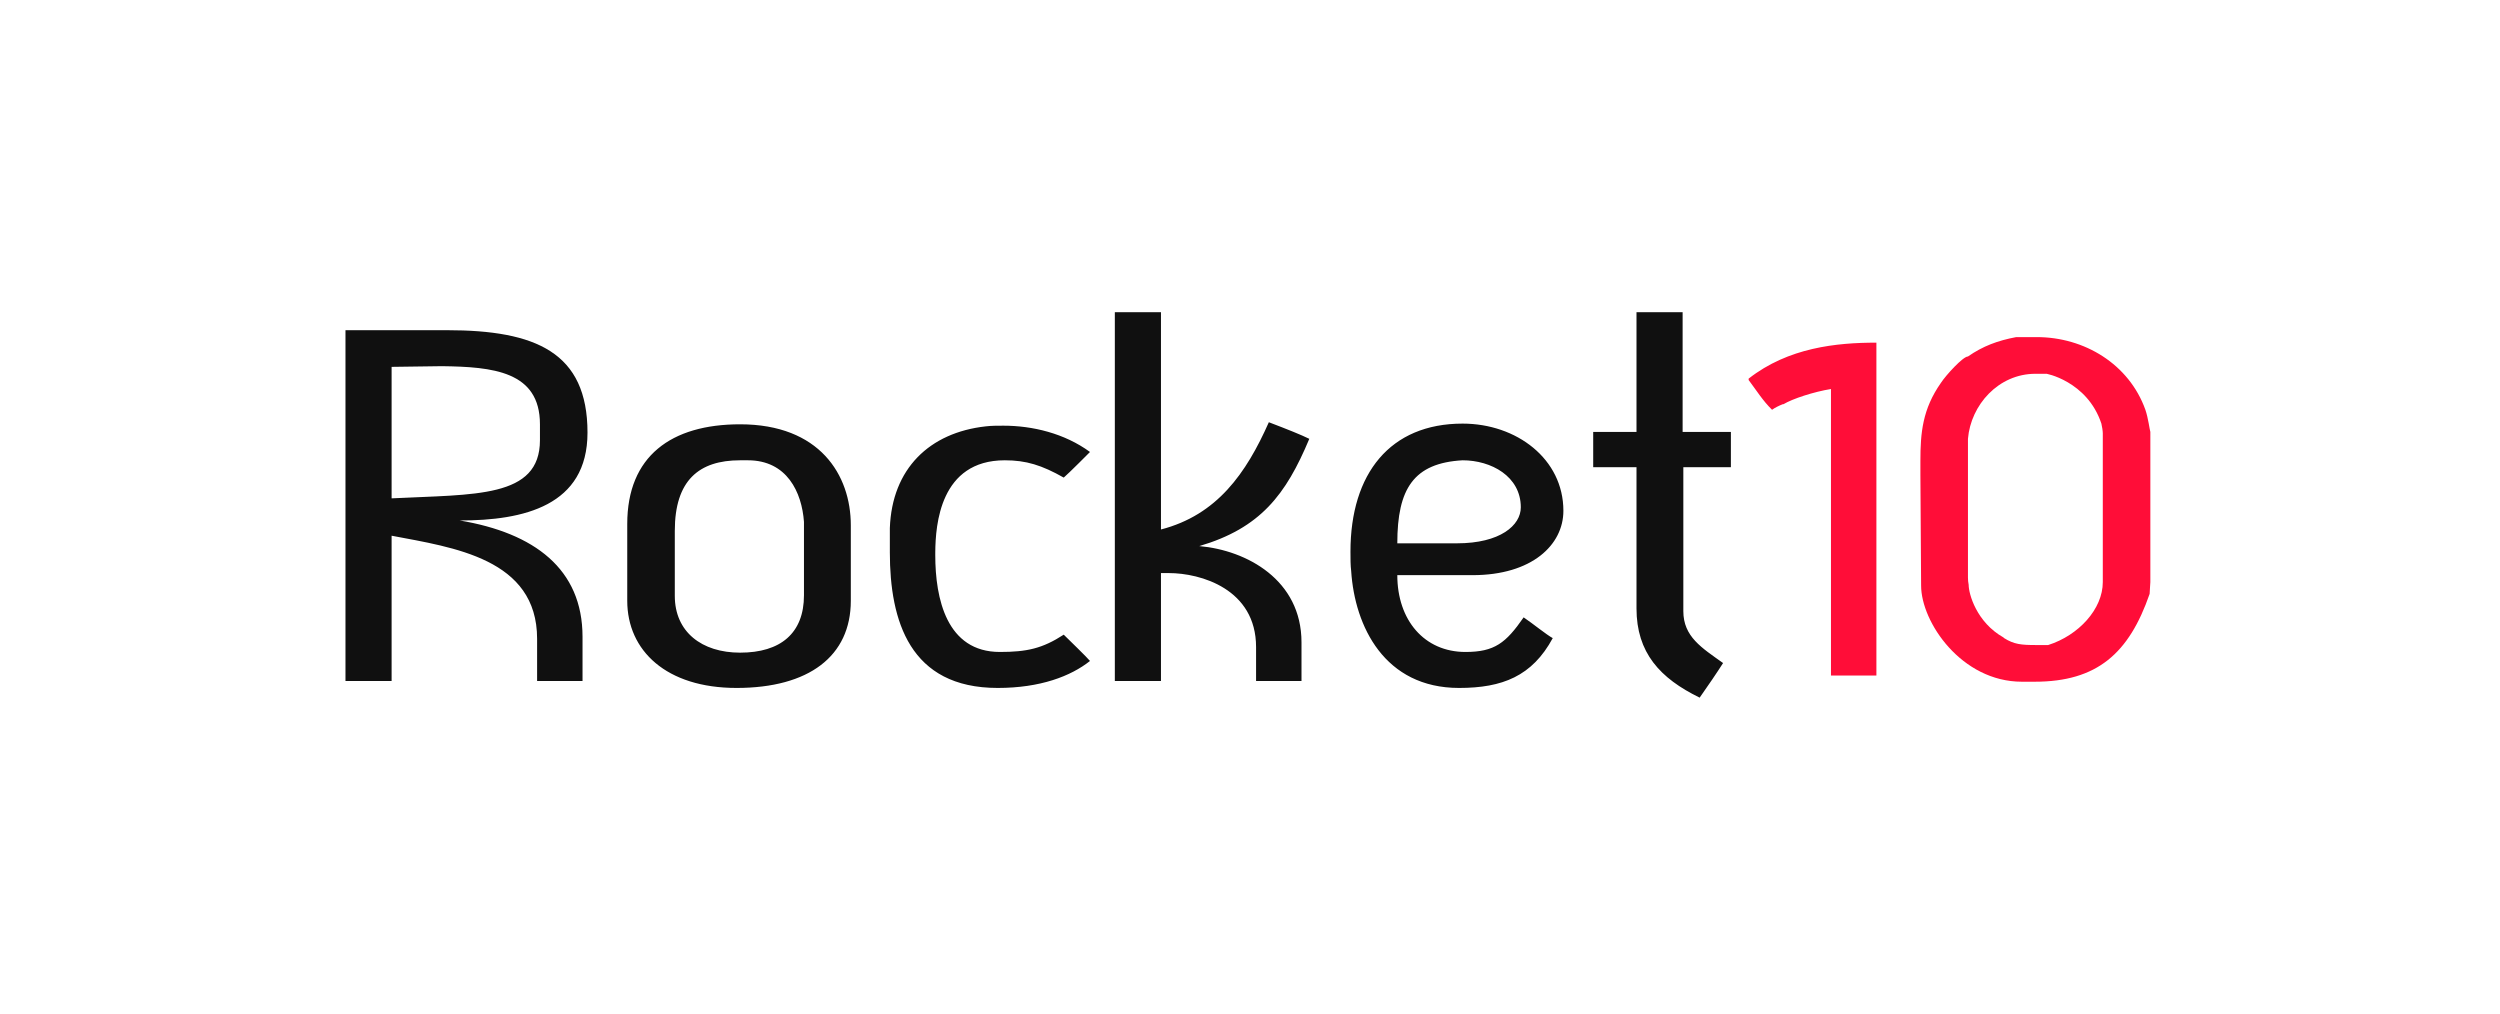 <?xml version="1.0"?>
<svg xmlns="http://www.w3.org/2000/svg" width="286" height="116" viewBox="0 0 286 116" fill="none">
<path d="M44.8 77.91V61.285C51.864 62.631 61.445 63.898 61.445 73.081V77.91H66.641V72.843C66.641 65.085 61.12 60.969 52.595 59.544C59.902 59.544 67.21 57.881 67.21 49.49C67.21 40.307 61.282 37.774 51.133 37.774H39.523V77.91H44.8ZM44.8 57.011V41.969C45.612 41.969 49.834 41.89 50.565 41.89C56.33 41.969 61.77 42.444 61.77 48.54V50.361C61.77 57.011 54.3 56.535 44.8 57.011ZM84.26 78.701C92.542 78.701 97.333 75.06 97.333 68.727V60.098C97.333 54.319 93.76 48.54 84.666 48.54C76.791 48.54 71.757 52.181 71.757 59.94V68.727C71.757 74.427 76.222 78.701 84.26 78.701ZM84.666 74.664C80.282 74.664 77.197 72.289 77.197 68.173V60.731C77.197 54.952 79.957 52.657 84.666 52.657H85.56C90.025 52.657 91.73 56.298 91.974 59.702V68.094C91.974 72.448 89.294 74.664 84.666 74.664ZM114.14 78.701C119.011 78.701 122.503 77.356 124.695 75.614C124.452 75.297 122.178 73.081 121.691 72.606C119.255 74.189 117.469 74.585 114.383 74.585C108.294 74.585 106.995 68.489 106.995 63.502L106.996 63.158C107.024 60.06 107.529 52.657 114.952 52.657C117.388 52.657 119.174 53.211 121.691 54.636C122.259 54.161 124.695 51.706 124.695 51.706C121.772 49.569 118.118 48.698 114.789 48.698C114.059 48.698 113.409 48.698 112.76 48.777C106.345 49.49 102.042 53.606 101.798 60.415V63.185C101.798 71.023 104.072 78.701 114.14 78.701ZM132.815 77.91V65.56H133.708C137.361 65.56 143.695 67.381 143.695 74.031V77.91H148.891V73.477C148.891 66.352 142.639 62.948 137.199 62.473C144.182 60.415 147.105 56.615 149.784 50.202C148.81 49.727 147.43 49.173 145.156 48.303C142.558 54.161 139.229 58.91 132.815 60.573V35.715H127.537V77.91H132.815ZM166.916 78.701C171.869 78.701 175.279 77.356 177.634 73.002C176.903 72.606 175.36 71.339 174.305 70.627C172.275 73.556 170.976 74.585 167.647 74.585C162.938 74.585 159.852 70.943 159.852 65.798H168.459C175.279 65.798 178.852 62.315 178.852 58.436C178.852 52.498 173.493 48.461 167.322 48.461C159.04 48.461 154.493 54.161 154.493 63.106C154.493 63.898 154.493 64.689 154.575 65.323C154.981 71.656 158.391 78.701 166.916 78.701ZM166.672 62.156H159.852C159.852 55.902 161.72 52.973 167.322 52.657C170.57 52.657 173.98 54.477 173.98 58.04C173.98 60.098 171.625 62.156 166.672 62.156ZM194.441 79.81C195.334 78.543 196.471 76.881 197.12 75.852C194.685 74.11 192.573 72.843 192.573 69.914V53.448H198.014V49.411H192.492V35.715H187.215V49.411H182.262V53.448H187.215V69.598C187.215 74.664 189.894 77.593 194.441 79.81Z" fill="#101010"/>
<path d="M214.66 77.277V39.199C210.112 39.199 204.591 39.753 200.044 43.315V43.474C200.937 44.661 201.668 45.849 202.723 46.878C203.048 46.64 203.535 46.403 203.941 46.244H204.022C205.078 45.611 207.514 44.819 209.463 44.503V77.277H214.66ZM232.766 77.989C239.911 77.989 243.564 74.743 245.919 67.935C245.919 67.54 246 66.906 246 66.59V49.411C245.919 49.173 245.757 47.828 245.432 46.878C243.564 41.653 238.449 38.565 233.009 38.565H230.655C228.544 38.961 226.839 39.595 225.134 40.782C224.565 40.782 222.617 42.919 222.048 43.79C219.937 46.798 219.694 49.49 219.694 52.736V54.319C219.694 57.327 219.775 63.977 219.775 66.985C219.775 71.181 224.403 77.989 231.304 77.989H232.766ZM234.308 73.793H232.928C231.223 73.793 230.411 73.714 229.274 73.002L229.193 72.923C226.108 71.181 225.215 67.935 225.215 66.906C225.153 66.609 225.139 66.357 225.134 66.082V50.203C225.458 46.324 228.625 42.761 232.847 42.761H234.065C233.902 42.682 238.774 43.553 240.398 48.461C240.479 48.778 240.56 49.332 240.56 49.569V66.59C240.56 69.677 237.8 72.685 234.308 73.793Z" fill="#FF0D38"/>
</svg>
